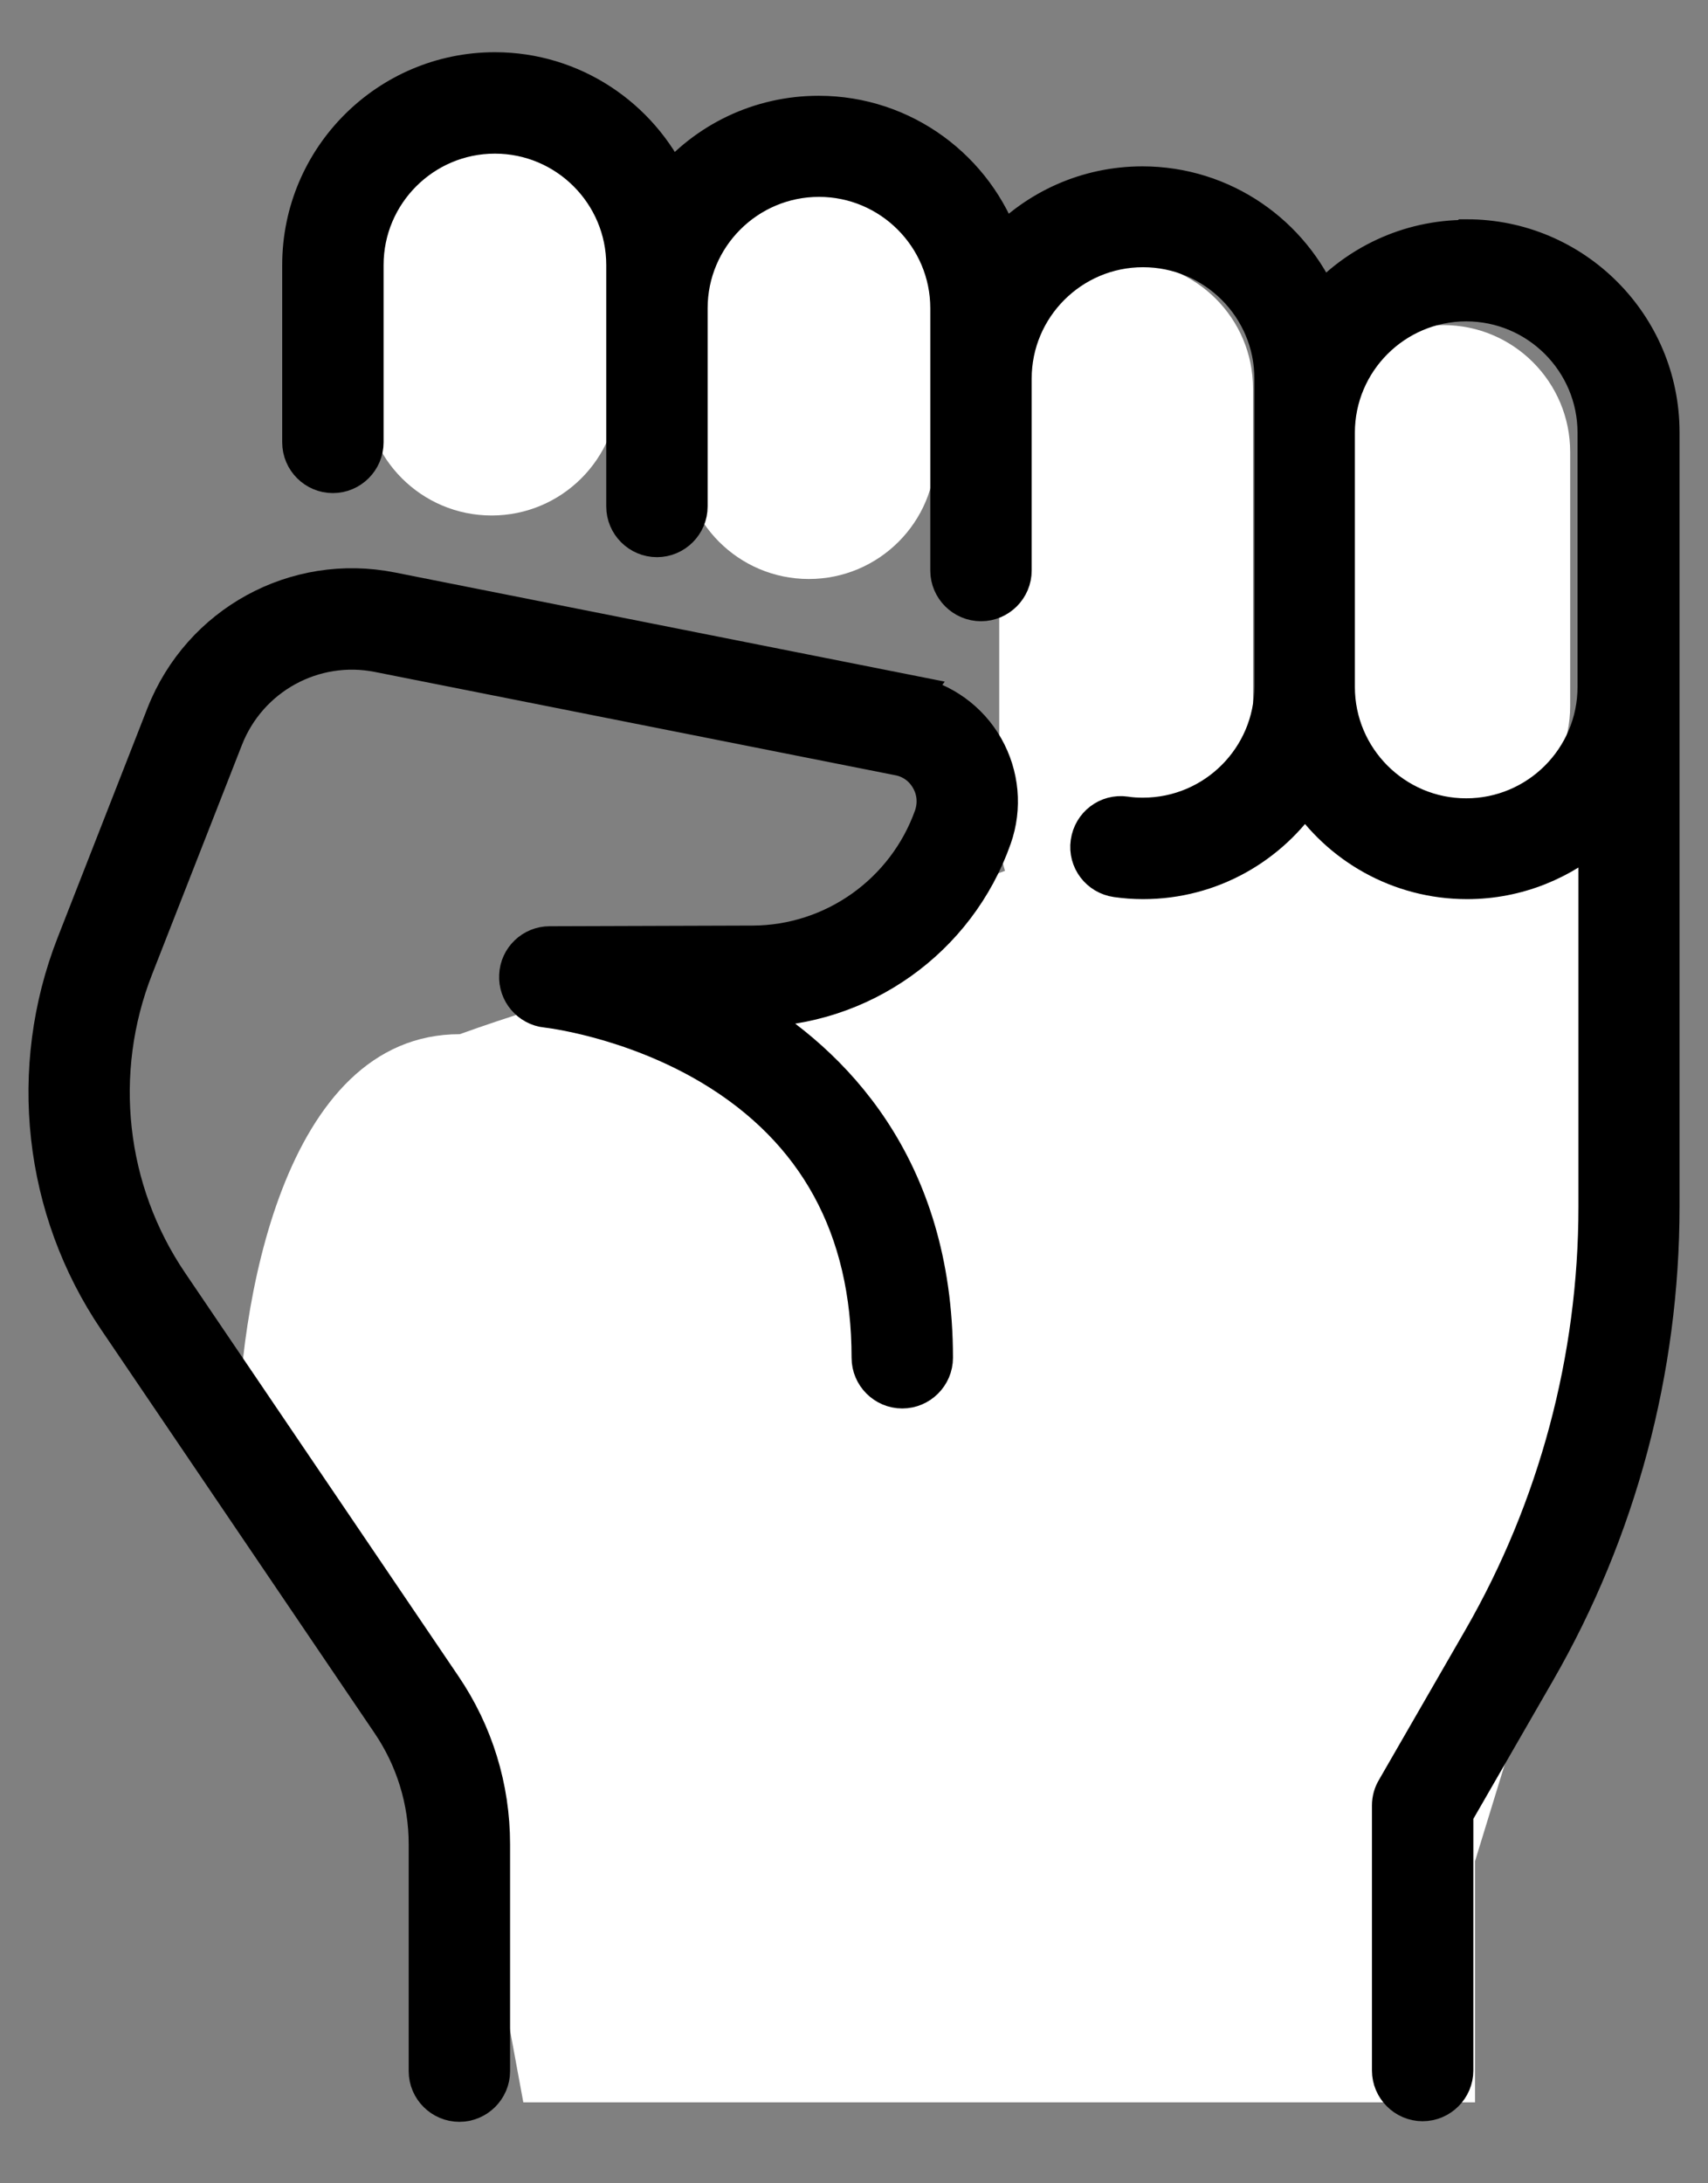 <svg xmlns="http://www.w3.org/2000/svg" fill="none" viewBox="0 0 36 46" height="46" width="36">
<rect x="0" y="0" width="36" height="46" fill="#808080" stroke="none"/>
<path fill="white" d="M10.362 1.5H10.362C8.885 1.5 7.688 2.697 7.688 4.175V8.187C7.688 9.664 8.885 10.861 10.362 10.861H10.362C11.839 10.861 13.037 9.664 13.037 8.187V4.175C13.037 2.697 11.839 1.5 10.362 1.5Z"></path>
<path fill="white" d="M15.71 20.337C14.373 20.337 11.698 21.063 9.692 21.789C5.948 21.789 5.012 27.597 5.012 30.501L7.018 34.856L9.692 37.034L11.03 44.294H31.09V42.116V39.212L32.427 34.856L34.433 30.501V26.871V18.885L33.764 18.216C31.981 18.7 28.415 14.758 27.078 17.548C26.615 18.512 24.849 17.548 24.403 17.548C22.174 17.548 16.78 20.337 15.71 20.337Z"></path>
<path fill="white" d="M23.735 5.512H23.735C22.258 5.512 21.061 6.709 21.061 8.186V17.548C21.061 19.025 22.258 20.222 23.735 20.222H23.735C25.212 20.222 26.41 19.025 26.41 17.548V8.186C26.41 6.709 25.212 5.512 23.735 5.512Z"></path>
<path fill="white" d="M30.421 6.849H30.421C28.944 6.849 27.746 8.047 27.746 9.524V14.873C27.746 16.35 28.944 17.548 30.421 17.548H30.421C31.898 17.548 33.095 16.35 33.095 14.873V9.524C33.095 8.047 31.898 6.849 30.421 6.849Z"></path>
<path fill="white" d="M17.048 2.837H17.048C15.57 2.837 14.373 4.035 14.373 5.512V9.524C14.373 11.001 15.57 12.199 17.048 12.199H17.048C18.525 12.199 19.722 11.001 19.722 9.524V5.512C19.722 4.035 18.525 2.837 17.048 2.837Z"></path>
<path stroke-width="0.8" stroke="black" fill="black" d="M19.213 14.63L8.246 12.454C6.234 12.054 4.235 13.149 3.481 15.063L1.587 19.901C0.564 22.516 0.892 25.473 2.465 27.793L8.22 36.282C8.738 37.042 9.014 37.934 9.014 38.858V43.637C9.014 44.004 9.315 44.305 9.682 44.305C10.049 44.305 10.351 44.004 10.351 43.637V38.858C10.351 37.665 9.997 36.518 9.328 35.535L3.573 27.046C2.242 25.086 1.967 22.595 2.832 20.386L4.727 15.549C5.238 14.244 6.608 13.49 7.984 13.766L18.951 15.942C19.226 15.995 19.456 16.165 19.593 16.408C19.731 16.65 19.757 16.932 19.666 17.201C19.096 18.807 17.575 19.895 15.864 19.901L11.584 19.915C11.23 19.915 10.935 20.197 10.921 20.551C10.902 20.905 11.164 21.213 11.518 21.252C11.538 21.252 13.288 21.449 14.999 22.471C17.221 23.802 18.349 25.867 18.349 28.607C18.349 28.974 18.65 29.275 19.017 29.275C19.384 29.275 19.686 28.974 19.686 28.607C19.686 24.543 17.489 22.386 15.641 21.297C15.608 21.278 15.576 21.258 15.543 21.239H15.871C18.139 21.232 20.171 19.79 20.925 17.646C21.147 17.017 21.082 16.329 20.754 15.752C20.426 15.175 19.862 14.769 19.207 14.638L19.213 14.63Z"></path>
<path stroke-width="0.8" stroke="black" fill="black" d="M30.903 5.033C29.684 5.033 28.589 5.571 27.842 6.416C27.226 4.941 25.771 3.905 24.079 3.905C22.912 3.905 21.857 4.397 21.116 5.184C20.566 3.578 19.045 2.418 17.255 2.418C16.003 2.418 14.882 2.981 14.135 3.873C13.486 2.477 12.07 1.5 10.431 1.5C8.183 1.5 6.348 3.329 6.348 5.584V9.32C6.348 9.688 6.649 9.989 7.016 9.989C7.383 9.989 7.685 9.688 7.685 9.32V5.584C7.685 4.069 8.917 2.837 10.431 2.837C11.946 2.837 13.178 4.069 13.178 5.584V10.671C13.178 11.038 13.479 11.339 13.847 11.339C14.214 11.339 14.515 11.038 14.515 10.671V6.495C14.515 4.981 15.747 3.748 17.262 3.748C18.776 3.748 20.008 4.981 20.008 6.495V12.021C20.008 12.388 20.31 12.689 20.677 12.689C21.044 12.689 21.345 12.388 21.345 12.021V7.976C21.345 6.462 22.578 5.23 24.092 5.23C25.607 5.23 26.839 6.462 26.839 7.976V14.459C26.839 15.974 25.607 17.206 24.092 17.206C23.968 17.206 23.843 17.2 23.718 17.18C23.351 17.127 23.017 17.383 22.965 17.75C22.912 18.117 23.168 18.452 23.535 18.504C23.718 18.53 23.902 18.544 24.092 18.544C25.521 18.544 26.773 17.809 27.507 16.695C28.235 17.809 29.494 18.544 30.922 18.544C31.978 18.544 32.941 18.137 33.669 17.482V25.426C33.669 28.625 32.824 31.779 31.231 34.544L29.409 37.704C29.35 37.802 29.317 37.92 29.317 38.038V43.623C29.317 43.99 29.618 44.292 29.985 44.292C30.352 44.292 30.654 43.99 30.654 43.623V38.215L32.384 35.213C34.095 32.244 35 28.855 35 25.426V9.104C35 6.856 33.171 5.02 30.916 5.02L30.903 5.033ZM30.903 17.22C29.389 17.22 28.157 15.988 28.157 14.473V9.117C28.157 7.603 29.389 6.371 30.903 6.371C32.418 6.371 33.65 7.603 33.65 9.117V14.473C33.65 15.988 32.418 17.22 30.903 17.22Z"></path>
</svg>
